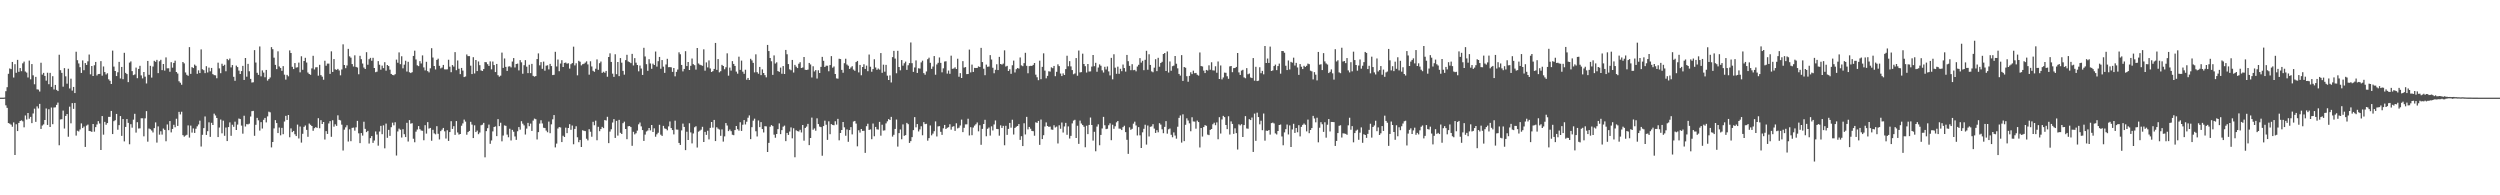 <svg xmlns="http://www.w3.org/2000/svg" width="1920" height="150"><path fill="#4f4f4f" d="M0 74.992h1v1H0zM1 74.99h1v1H1zM2 74.986h1v1H2zM3 74.895h1v1H3zM4 70.026h1v10.892H4zM5 66.953h1v15.911H5zM6 56.676h1v37.824H6zM7 52.573h1v42.405H7zM8 53.087h1v42.652H8zM9 47.572h1v49.784H9zM10 59.531h1v34.46H10zM11 49.324h1v69.725H11zM12 55.888h1v39.56H12zM13 45.953h1v54.701H13zM14 55.119h1v39.283H14zM15 52.284h1v40.643H15zM16 54.697h1v37.715H16zM17 48.662h1v44.536H17zM18 47.301h1v50.505H18zM19 54.925h1v33.736H19zM20 55.741h1v36.049H20zM21 59.49h1v27.295H21zM22 46.527h1v44.657H22zM23 60.913h1v28.835H23zM24 49.204h1v45.362H24zM25 57.862h1v29.28H25zM26 64.712h1v18.763H26zM27 59.046h1v34.566H27zM28 68.628h1v13.088H28zM29 68.814h1v14.511H29zM30 70.294h1v9.482H30zM31 48.172h1v50.825H31zM32 57.298h1v39.086H32zM33 55.943h1v39.586H33zM34 58.293h1v33.849H34zM35 61.948h1v21.344H35zM36 55.839h1v40.111H36zM37 64.663h1v19.265H37zM38 55.944h1v41.585H38zM39 66.716h1v15.894H39zM40 58.51h1v36.854H40zM41 68.72h1v13.862H41zM42 65.232h1v17.196H42zM43 69h1v11.553H43zM44 69.953h1v8.819H44zM45 42.025h1v69.564H45zM46 53.901h1v37.836H46zM47 55.973h1v35.589H47zM48 66.568h1v18.377H48zM49 52.304h1v46.404H49zM50 58.617h1v30.406H50zM51 64.257h1v23.35H51zM52 52.782h1v52.213H52zM53 67.96h1v13.975H53zM54 60.421h1v34.288H54zM55 69.607h1v9.601H55zM56 66.758h1v16.855H56zM57 71.496h1v7.549H57zM58 39.726h1v64.424H58zM59 46.224h1v54.185H59zM60 48.716h1v52.249H60zM61 51.584h1v47.867H61zM62 56.021h1v38.739H62zM63 46.379h1v51.976H63zM64 53.93h1v43.222H64zM65 48.431h1v64.412H65zM66 49.883h1v46.588H66zM67 47.109h1v48.607H67zM68 41.896h1v58.667H68zM69 57.089h1v43.662H69zM70 50.711h1v50.572H70zM71 58.345h1v36.9H71zM72 50.131h1v51.008H72zM73 47.547h1v50.099H73zM74 57.936h1v37.646H74zM75 56.889h1v36.135H75zM76 56.795h1v38.101H76zM77 46.975h1v68.211H77zM78 58.126h1v31.035H78zM79 51.021h1v52.397H79zM80 55.371h1v38.198H80zM81 57.176h1v38.612H81zM82 56.243h1v38.274H82zM83 60.93h1v28.824H83zM84 62.073h1v27.656H84zM85 64.533h1v20.661H85zM86 38.849h1v64.109H86zM87 51.162h1v41.937H87zM88 54.516h1v37.778H88zM89 58.443h1v29.083H89zM90 55.516h1v44.099H90zM91 47.521h1v48.58H91zM92 60.252h1v28.895H92zM93 51.424h1v52.905H93zM94 60.835h1v30.6H94zM95 40.575h1v67.996H95zM96 55.983h1v41.521H96zM97 56.879h1v34.588H97zM98 63.073h1v31.282H98zM99 48.054h1v62.721H99zM100 47.142h1v48.227H100zM101 54.636h1v43.413H101zM102 57.679h1v34.212H102zM103 57.171h1v30.228H103zM104 51.919h1v49.894H104zM105 60.06h1v33.792H105zM106 52.946h1v45.78H106zM107 50.545h1v48.01H107zM108 57.895h1v32.919H108zM109 60.202h1v30.616H109zM110 55.297h1v49.408H110zM111 58.886h1v31.998H111zM112 64.097h1v21.266H112zM113 46.82h1v61.96H113zM114 57.429h1v41.271H114zM115 50.549h1v48.731H115zM116 59.584h1v40.656H116zM117 51.104h1v50.61H117zM118 46.684h1v51.723H118zM119 47.443h1v46.577H119zM120 45.98h1v63.528H120zM121 56.142h1v40.913H121zM122 47.052h1v56.389H122zM123 45.912h1v54.921H123zM124 53.864h1v49.533H124zM125 49.141h1v49.585H125zM126 54.204h1v45.543H126zM127 44.1h1v64.411H127zM128 52.464h1v43.147H128zM129 52.421h1v47.592H129zM130 55.086h1v37.896H130zM131 47.768h1v53.912H131zM132 51.991h1v47.036H132zM133 48.332h1v47.518H133zM134 46.606h1v51.12H134zM135 55.305h1v35.905H135zM136 56.472h1v40.252H136zM137 62.394h1v23.505H137zM138 63.532h1v24.315H138zM139 65.057h1v20.754H139zM140 47.636h1v56.152H140zM141 48.715h1v56.241H141zM142 55.639h1v48.48H142zM143 57.433h1v46.117H143zM144 58.226h1v38.088H144zM145 36.181h1v69.481H145zM146 56.722h1v39.738H146zM147 51.575h1v50.277H147zM148 52.291h1v46.345H148zM149 49.595h1v52.488H149zM150 50.55h1v48.342H150zM151 56.69h1v40.347H151zM152 54.005h1v41.607H152zM153 56.132h1v36.526H153zM154 37.951h1v74.607H154zM155 53.189h1v50.344H155zM156 53.89h1v44.498H156zM157 56.181h1v33.244H157zM158 50.828h1v52.819H158zM159 55.656h1v45.127H159zM160 51.936h1v42.005H160zM161 54.769h1v50.348H161zM162 52.196h1v42.107H162zM163 56.937h1v39.082H163zM164 57.686h1v29.616H164zM165 57.852h1v30.85H165zM166 60.118h1v30.524H166zM167 48.106h1v57.186H167zM168 52.535h1v45.42H168zM169 56.242h1v35.561H169zM170 48.961h1v53.435H170zM171 50.607h1v42.077H171zM172 49.698h1v54.603H172zM173 54.738h1v43.203H173zM174 45.283h1v63.062H174zM175 46.21h1v51.371H175zM176 44.937h1v49.078H176zM177 51.754h1v52.55H177zM178 49.987h1v45.806H178zM179 58.987h1v38.392H179zM180 62.045h1v31.396H180zM181 50.384h1v49.438H181zM182 51.485h1v44.188H182zM183 54.197h1v36.828H183zM184 56.846h1v34.613H184zM185 54.555h1v41.919H185zM186 50.572h1v52.073H186zM187 61.368h1v27.537H187zM188 44.529h1v52.657H188zM189 58.886h1v36.446H189zM190 49.034h1v46.494H190zM191 54.732h1v40.259H191zM192 60.574h1v28.913H192zM193 63.373h1v22.028H193zM194 63.171h1v22H194zM195 38.493h1v65.801H195zM196 48.025h1v47.805H196zM197 55.917h1v34.598H197zM198 57.492h1v34.931H198zM199 35.703h1v64.624H199zM200 58.615h1v35.209H200zM201 54.077h1v44.657H201zM202 55.761h1v36.245H202zM203 59.346h1v31.208H203zM204 53.696h1v40.292H204zM205 61.923h1v27.488H205zM206 60.744h1v25.002H206zM207 59.471h1v26.781H207zM208 36.175h1v77.039H208zM209 37.794h1v71.253H209zM210 44.293h1v54.293H210zM211 49.838h1v42.417H211zM212 53.098h1v41.426H212zM213 39.433h1v62.74H213zM214 51.069h1v46.894H214zM215 52.19h1v51.72H215zM216 54.354h1v43.834H216zM217 50.801h1v52.279H217zM218 57.339h1v35.985H218zM219 61.143h1v27.841H219zM220 57.491h1v34.639H220zM221 58.638h1v29.695H221zM222 38.722h1v66.699H222zM223 40.729h1v57.887H223zM224 51.295h1v50.16H224zM225 53.025h1v47.536H225zM226 48.44h1v54.652H226zM227 51.918h1v52.562H227zM228 51.662h1v44.045H228zM229 48.066h1v58.299H229zM230 55.532h1v41.634H230zM231 43.194h1v66.302H231zM232 53.611h1v49.161H232zM233 46.84h1v50.613H233zM234 44.375h1v51.969H234zM235 48.023h1v51.706H235zM236 55.681h1v49.396H236zM237 56.829h1v38.038H237zM238 57.449h1v38.405H238zM239 52.513h1v44.259H239zM240 42.835h1v57.6H240zM241 53.333h1v45.126H241zM242 51.716h1v45.9H242zM243 51.609h1v46.605H243zM244 58.123h1v32.667H244zM245 49.79h1v48.701H245zM246 57.685h1v34.605H246zM247 58.863h1v36.352H247zM248 61.227h1v32.486H248zM249 46.659h1v60.481H249zM250 50.477h1v50.226H250zM251 48.839h1v53.999H251zM252 48.844h1v45.981H252zM253 56.717h1v36.291H253zM254 39.446h1v65.619H254zM255 55.249h1v37.133H255zM256 45.365h1v51.913H256zM257 53.253h1v42.225H257zM258 53.638h1v43.006H258zM259 52.887h1v35.681H259zM260 54.119h1v37.938H260zM261 57.851h1v34.597H261zM262 53.371h1v42.384H262zM263 34.046h1v81.556H263zM264 49.918h1v49.643H264zM265 52.402h1v45.415H265zM266 50.267h1v45.92H266zM267 37.516h1v71.177H267zM268 43.245h1v56.092H268zM269 44.265h1v64.18H269zM270 49.214h1v48.964H270zM271 51.101h1v46.885H271zM272 42.488h1v57.853H272zM273 51.411h1v46.383H273zM274 51.852h1v40.999H274zM275 57.024h1v45.363H275zM276 42.86h1v67.073H276zM277 45.484h1v56.736H277zM278 48.808h1v55.329H278zM279 51.885h1v41.589H279zM280 52.986h1v45.971H280zM281 40.083h1v61.418H281zM282 49.692h1v50.829H282zM283 45.485h1v64.755H283zM284 44.433h1v61.653H284zM285 46.627h1v57.897H285zM286 44.4h1v65.317H286zM287 52.243h1v55.677H287zM288 55.47h1v45.509H288zM289 55.062h1v48.244H289zM290 46.963h1v64.905H290zM291 49.736h1v51.261H291zM292 53.505h1v43.166H292zM293 50.371h1v52.701H293zM294 52.301h1v43.97H294zM295 47.763h1v66.168H295zM296 54.286h1v40.637H296zM297 49.906h1v55.932H297zM298 50.716h1v49.026H298zM299 53.489h1v50.844H299zM300 56.756h1v40.946H300zM301 57.566h1v36.623H301zM302 57.829h1v38.417H302zM303 56.96h1v36.955H303zM304 45.793h1v73.654H304zM305 48.163h1v52.803H305zM306 40.23h1v58.555H306zM307 49.304h1v50.333H307zM308 43.198h1v62.448H308zM309 52.478h1v46.758H309zM310 49.675h1v53.374H310zM311 46.658h1v58.584H311zM312 54.924h1v39.408H312zM313 47.457h1v61.264H313zM314 55.522h1v36.754H314zM315 56.113h1v38.887H315zM316 55.457h1v39.151H316zM317 42.958h1v63.602H317zM318 38.898h1v70.385H318zM319 45.676h1v55.462H319zM320 50.179h1v49.289H320zM321 50.8h1v46.013H321zM322 46.946h1v52.301H322zM323 48.744h1v51.508H323zM324 42.521h1v57.936H324zM325 51.747h1v55.954H325zM326 54.06h1v42.095H326zM327 47.458h1v55.138H327zM328 54.609h1v39.18H328zM329 55.622h1v43.127H329zM330 52.461h1v45.791H330zM331 37.021h1v71.073H331zM332 44.163h1v55.543H332zM333 50.688h1v51.75H333zM334 53.349h1v49.824H334zM335 46.053h1v50.866H335zM336 45.069h1v57.706H336zM337 50.513h1v56.587H337zM338 52.518h1v48.193H338zM339 51.867h1v47.724H339zM340 49.875h1v48.36H340zM341 53.251h1v47.632H341zM342 53.349h1v53.063H342zM343 53.245h1v46.777H343zM344 45.878h1v62.375H344zM345 51.213h1v50.218H345zM346 55.461h1v37.627H346zM347 49.953h1v49.093H347zM348 51.162h1v45.752H348zM349 40.05h1v63.512H349zM350 53.907h1v39.064H350zM351 46.442h1v55.279H351zM352 52.768h1v50.583H352zM353 56.928h1v45.996H353zM354 52.177h1v44.406H354zM355 54.239h1v40.545H355zM356 59.184h1v32.671H356zM357 58.72h1v34.685H357zM358 41.833h1v61.668H358zM359 43.098h1v58.306H359zM360 43.102h1v57.445H360zM361 50.412h1v43.127H361zM362 56.89h1v38.812H362zM363 43.931h1v62.117H363zM364 56.41h1v39.868H364zM365 46.063h1v55.356H365zM366 54.558h1v45.758H366zM367 47.186h1v55.895H367zM368 50.063h1v51.744H368zM369 54.073h1v42.114H369zM370 54.51h1v41.246H370zM371 53.041h1v41.342H371zM372 47.654h1v73.198H372zM373 47.82h1v52.89H373zM374 49.286h1v49.188H374zM375 50.662h1v45.011H375zM376 47.171h1v63.247H376zM377 53.239h1v54.648H377zM378 47.271h1v53.634H378zM379 49.948h1v47.592H379zM380 55.371h1v41.715H380zM381 49.112h1v55.419H381zM382 57.755h1v33.726H382zM383 58.889h1v37.981H383zM384 58.088h1v36.182H384zM385 40.373h1v68.189H385zM386 52.097h1v51.99H386zM387 44.886h1v51.441H387zM388 51.378h1v45.313H388zM389 54.463h1v48.886H389zM390 51.071h1v54.347H390zM391 50.882h1v47.972H391zM392 51.745h1v56.145H392zM393 47.247h1v52.516H393zM394 44.592h1v56.598H394zM395 51.797h1v53.008H395zM396 49.127h1v58.268H396zM397 48.824h1v51.972H397zM398 54.077h1v43.485H398zM399 46.179h1v53.418H399zM400 47.889h1v45.179H400zM401 56.612h1v38.354H401zM402 50.073h1v46.22H402zM403 46.164h1v57.153H403zM404 51.189h1v47.591H404zM405 56.148h1v38.205H405zM406 49.706h1v47.19H406zM407 56.185h1v38.723H407zM408 49.057h1v51.512H408zM409 58.249h1v34.365H409zM410 58.906h1v32.202H410zM411 58.422h1v33.111H411zM412 45.34h1v61.771H412zM413 41.034h1v60.463H413zM414 50.198h1v44.709H414zM415 47.723h1v44.628H415zM416 52.854h1v41.944H416zM417 47.321h1v50.765H417zM418 54.279h1v44.067H418zM419 50.434h1v49.868H419zM420 50.114h1v51.457H420zM421 53.314h1v40.065H421zM422 49.073h1v53.228H422zM423 50.738h1v44.766H423zM424 57.663h1v33.965H424zM425 57.422h1v30.928H425zM426 39.78h1v73.4H426zM427 51.02h1v59.242H427zM428 45.71h1v52.981H428zM429 54.693h1v42.89H429zM430 48.768h1v49.148H430zM431 46.243h1v62.883H431zM432 51.469h1v52.774H432zM433 48.318h1v56.889H433zM434 48.035h1v50.025H434zM435 48.89h1v53.378H435zM436 48.568h1v49.76H436zM437 52.672h1v42.703H437zM438 49.33h1v50.347H438zM439 48.411h1v47.994H439zM440 35.851h1v74.951H440zM441 50.216h1v48.798H441zM442 48.569h1v48.387H442zM443 57.847h1v47.554H443zM444 46.71h1v62.517H444zM445 47.387h1v60.105H445zM446 50.226h1v62.68H446zM447 49.291h1v50.753H447zM448 48.955h1v51.506H448zM449 48.071h1v52.64H449zM450 47.115h1v59.429H450zM451 49.465h1v58.374H451zM452 57.322h1v41.903H452zM453 47.037h1v54.149H453zM454 51.039h1v53.949H454zM455 54.387h1v39.141H455zM456 55.148h1v41.051H456zM457 52.795h1v39.897H457zM458 45.631h1v62.075H458zM459 53.626h1v43.735H459zM460 48.515h1v52.249H460zM461 47.283h1v51.847H461zM462 55.957h1v41.487H462zM463 55.082h1v43.335H463zM464 55.884h1v36.305H464zM465 54.454h1v38.103H465zM466 58.922h1v30.796H466zM467 43.762h1v66.18H467zM468 40.976h1v60.085H468zM469 47.553h1v51.705H469zM470 56.575h1v37.55H470zM471 59.051h1v32.442H471zM472 41.679h1v64.247H472zM473 56.975h1v35.85H473zM474 47.6h1v56.529H474zM475 58.466h1v33.576H475zM476 44.616h1v57.385H476zM477 48.154h1v54.737H477zM478 54.435h1v40.165H478zM479 57.345h1v36.077H479zM480 46.193h1v52.897H480zM481 42.084h1v64.845H481zM482 47.196h1v49.775H482zM483 47.728h1v49.056H483zM484 48.506h1v49.078H484zM485 41.378h1v70.592H485zM486 50.257h1v50.976H486zM487 44.663h1v58.572H487zM488 48.139h1v54.225H488zM489 49.919h1v50.364H489zM490 54.793h1v40.679H490zM491 50.325h1v43.774H491zM492 52.644h1v44.444H492zM493 57.558h1v42.311H493zM494 36.716h1v71.504H494zM495 43.363h1v60.005H495zM496 49.321h1v51.629H496zM497 54.375h1v45.899H497zM498 45.457h1v52.838H498zM499 48.729h1v51.402H499zM500 52.835h1v43.173H500zM501 48.875h1v52.477H501zM502 49.936h1v48.619H502zM503 39.552h1v65.445H503zM504 51.158h1v51.985H504zM505 46.994h1v54.948H505zM506 43.713h1v52.148H506zM507 52.765h1v50.674H507zM508 46.137h1v58.278H508zM509 51.191h1v45.458H509zM510 55.968h1v42.635H510zM511 49.496h1v49.506H511zM512 45.14h1v54.949H512zM513 51.623h1v45.474H513zM514 51.525h1v41.741H514zM515 51.686h1v46.678H515zM516 55.183h1v44.692H516zM517 52.235h1v51H517zM518 58.631h1v34.045H518zM519 55.204h1v44.265H519zM520 53.397h1v46.189H520zM521 40.174h1v69.575H521zM522 41.672h1v69.64H522zM523 49.882h1v50.287H523zM524 54.827h1v40.107H524zM525 52.918h1v44.592H525zM526 39.343h1v75.976H526zM527 50.729h1v50.444H527zM528 47.605h1v59.91H528zM529 53.771h1v40.907H529zM530 50.527h1v51.143H530zM531 44.937h1v65.17H531zM532 49.329h1v53.178H532zM533 50.09h1v47.627H533zM534 53.472h1v43.511H534zM535 36.845h1v76.445H535zM536 48.726h1v52.392H536zM537 49.665h1v50.676H537zM538 50.095h1v49.509H538zM539 50.554h1v46.817H539zM540 37.896h1v71.135H540zM541 54.287h1v46.995H541zM542 47.903h1v55.662H542zM543 51.778h1v48.605H543zM544 46.361h1v60.684H544zM545 52.592h1v45.601H545zM546 55.289h1v38.382H546zM547 54.643h1v43.34H547zM548 52.92h1v39.213H548zM549 32.972h1v75.371H549zM550 53.659h1v44.057H550zM551 45.354h1v53.488H551zM552 55.565h1v43.902H552zM553 54.706h1v49.6H553zM554 49.832h1v49.57H554zM555 50.706h1v58.035H555zM556 53.176h1v51.558H556zM557 51.682h1v42.817H557zM558 40.973h1v55.429H558zM559 58.121h1v42.609H559zM560 51.895h1v47.613H560zM561 54.228h1v46.535H561zM562 46.945h1v56.549H562zM563 49.092h1v54.728H563zM564 50.639h1v49.247H564zM565 55.013h1v41.747H565zM566 56.561h1v42.652H566zM567 43.533h1v56.824H567zM568 53.675h1v40.216H568zM569 46.547h1v54.009H569zM570 55.058h1v40.719H570zM571 56.666h1v35.541H571zM572 53.54h1v42.04H572zM573 61.261h1v32.229H573zM574 59.835h1v30.568H574zM575 61.437h1v27.174H575zM576 45.164h1v61.676H576zM577 46.407h1v51.3H577zM578 48.261h1v44.426H578zM579 55.593h1v35.569H579zM580 41.717h1v59.074H580zM581 55.447h1v49.337H581zM582 56.619h1v35.89H582zM583 51.382h1v46.248H583zM584 57.681h1v36.102H584zM585 53.282h1v45.83H585zM586 56.052h1v45.678H586zM587 57.706h1v39.191H587zM588 59.383h1v37.711H588zM589 34.521h1v82.237H589zM590 39.229h1v70.497H590zM591 44.559h1v52.789H591zM592 47.043h1v49.025H592zM593 57.512h1v39.352H593zM594 42.563h1v60.854H594zM595 48.789h1v57.002H595zM596 47.859h1v55.033H596zM597 54.589h1v44.605H597zM598 55.182h1v39.568H598zM599 51.905h1v51.096H599zM600 56.636h1v43.312H600zM601 50.759h1v46.537H601zM602 56.836h1v39.614H602zM603 38.34h1v70.037H603zM604 41.671h1v60.42H604zM605 49.181h1v54.47H605zM606 53.27h1v47.73H606zM607 53.978h1v43.842H607zM608 46.027h1v60.193H608zM609 55.696h1v42.815H609zM610 49.824h1v70.964H610zM611 51.191h1v48.916H611zM612 52.256h1v48.429H612zM613 48.942h1v52.095H613zM614 47.75h1v51.94H614zM615 52.236h1v49.485H615zM616 51.791h1v44.228H616zM617 43.753h1v64.286H617zM618 53.617h1v44.656H618zM619 53.737h1v43.493H619zM620 53.434h1v41.714H620zM621 48.357h1v63.083H621zM622 49.518h1v56.448H622zM623 59.49h1v30.831H623zM624 50.88h1v48.774H624zM625 54.905h1v43.705H625zM626 53.802h1v46.61H626zM627 60.338h1v30.563H627zM628 53.94h1v41.331H628zM629 56.056h1v41.155H629zM630 51.344h1v46.272H630zM631 43.666h1v75.928H631zM632 46.706h1v50.089H632zM633 51.444h1v41.212H633zM634 50.45h1v45.328H634zM635 50.459h1v56.983H635zM636 54.74h1v38.454H636zM637 49.971h1v53.118H637zM638 43.123h1v52.187H638zM639 51.947h1v44.027H639zM640 51.059h1v45.132H640zM641 56.836h1v36.277H641zM642 60.217h1v35.477H642zM643 60.407h1v30.906H643zM644 45.121h1v62.639H644zM645 45.341h1v56.826H645zM646 53.655h1v46.201H646zM647 55.879h1v37.833H647zM648 48.554h1v49.224H648zM649 45.126h1v59.098H649zM650 49.585h1v49.858H650zM651 50.494h1v58.426H651zM652 52.937h1v46.978H652zM653 51.838h1v45.811H653zM654 50.86h1v52.352H654zM655 53.429h1v39.903H655zM656 54.4h1v38.457H656zM657 47.643h1v47.299H657zM658 46.783h1v65.587H658zM659 55.626h1v44.413H659zM660 49.89h1v51.931H660zM661 57.825h1v41.266H661zM662 51.479h1v49.084H662zM663 49.376h1v51.095H663zM664 52.957h1v64.443H664zM665 50.394h1v46.519H665zM666 54.685h1v40.345H666zM667 41.862h1v57.927H667zM668 51.264h1v48.122H668zM669 55.084h1v51.84H669zM670 53.065h1v41.804H670zM671 45.499h1v59.176H671zM672 51.814h1v45.695H672zM673 53.604h1v45.719H673zM674 52.619h1v46.924H674zM675 53.441h1v40.175H675zM676 40.762h1v63.426H676zM677 55.924h1v39.877H677zM678 49.667h1v50.648H678zM679 55.054h1v45.067H679zM680 49.828h1v44.918H680zM681 58.137h1v35.044H681zM682 61.46h1v29.985H682zM683 57.912h1v34.226H683zM684 63.358h1v26.395H684zM685 43.89h1v61.007H685zM686 39.06h1v64.465H686zM687 44.984h1v54.022H687zM688 56.29h1v35.516H688zM689 39.028h1v73.539H689zM690 51.468h1v50.794H690zM691 53.999h1v45.407H691zM692 46.14h1v60.827H692zM693 50.429h1v45.122H693zM694 48.576h1v55.705H694zM695 47.326h1v56.448H695zM696 53.659h1v40.693H696zM697 50.123h1v45.26H697zM698 48.47h1v61.303H698zM699 32.632h1v75.771H699zM700 48.529h1v56.796H700zM701 55.202h1v44.717H701zM702 51.809h1v38.124H702zM703 46.38h1v51.405H703zM704 55.999h1v39.281H704zM705 52.444h1v48.536H705zM706 52.709h1v46.69H706zM707 47.947h1v49.024H707zM708 46.569h1v57.294H708zM709 56.166h1v37.623H709zM710 57.384h1v37.97H710zM711 54.883h1v40.179H711zM712 45.457h1v62.568H712zM713 44.265h1v61.809H713zM714 48.223h1v48.12H714zM715 52.913h1v50.997H715zM716 51.094h1v51.528H716zM717 43.068h1v57.706H717zM718 57.388h1v35.841H718zM719 49.51h1v55.296H719zM720 48.231h1v48.825H720zM721 44.125h1v52.74H721zM722 48.283h1v52.955H722zM723 55.568h1v48.005H723zM724 52.464h1v46.103H724zM725 47.239h1v48.7H725zM726 47.044h1v52.046H726zM727 56.507h1v41.664H727zM728 54.145h1v43.534H728zM729 56.665h1v38.749H729zM730 42.743h1v56.851H730zM731 52.839h1v44.515H731zM732 52.582h1v44.316H732zM733 51.704h1v48.799H733zM734 52.997h1v41.673H734zM735 45.084h1v53.534H735zM736 58.907h1v39.131H736zM737 56.159h1v40.175H737zM738 59.91h1v31.954H738zM739 46.975h1v54.509H739zM740 51.914h1v46.228H740zM741 51.522h1v44.023H741zM742 56.922h1v38.57H742zM743 56.835h1v34.332H743zM744 38.085h1v65.97H744zM745 55.612h1v42.065H745zM746 49.612h1v54.244H746zM747 55.237h1v42.703H747zM748 52.123h1v44.316H748zM749 52.214h1v43.237H749zM750 52.174h1v41.884H750zM751 50.974h1v49.897H751zM752 51.446h1v44.741H752zM753 36.74h1v74.459H753zM754 47.675h1v51.275H754zM755 52.801h1v42.436H755zM756 57.757h1v34.226H756zM757 49.614h1v55.048H757zM758 51.285h1v47.642H758zM759 51.123h1v46.798H759zM760 42.336h1v61.825H760zM761 45.724h1v51.292H761zM762 52.004h1v48.19H762zM763 56.245h1v39.366H763zM764 53.594h1v38.904H764zM765 49.335h1v49.685H765zM766 53.817h1v45.357H766zM767 43.655h1v60.529H767zM768 49.152h1v47.115H768zM769 49.593h1v48.636H769zM770 48.85h1v47.809H770zM771 38.668h1v72.888H771zM772 51.094h1v45.497H772zM773 50.585h1v52.997H773zM774 54.53h1v44.447H774zM775 53.185h1v41.235H775zM776 56.68h1v41.364H776zM777 50.115h1v41.826H777zM778 46.545h1v56.75H778zM779 55.646h1v42.588H779zM780 53.158h1v44.179H780zM781 52.238h1v44.508H781zM782 52.671h1v42.618H782zM783 44.136h1v63.285H783zM784 50.241h1v54.337H784zM785 50.824h1v61.37H785zM786 48.5h1v46.177H786zM787 40.557h1v62.734H787zM788 50.55h1v39.201H788zM789 56.274h1v43.129H789zM790 50.799h1v46.688H790zM791 50.537h1v48.315H791zM792 50.648h1v49.925H792zM793 49.828h1v50.929H793zM794 48.392h1v55.855H794zM795 57.325h1v36.647H795zM796 59.351h1v35.03H796zM797 61.604h1v31.289H797zM798 46.607h1v64.632H798zM799 60.825h1v30.953H799zM800 51.33h1v55.46H800zM801 40.976h1v62.864H801zM802 54.247h1v42.955H802zM803 60.159h1v33.819H803zM804 58.242h1v38.514H804zM805 54.744h1v42.703H805zM806 55.004h1v42.23H806zM807 51.729h1v47.771H807zM808 52.38h1v47.327H808zM809 50.65h1v45.558H809zM810 58.496h1v39.401H810zM811 55.165h1v42.087H811zM812 49.427h1v60.741H812zM813 50.803h1v45.416H813zM814 56.455h1v42.395H814zM815 58.415h1v35.707H815zM816 56.395h1v45.395H816zM817 57.58h1v39.546H817zM818 53.107h1v41.258H818zM819 42.797h1v60.747H819zM820 50.884h1v46.207H820zM821 46.968h1v59.435H821zM822 50.998h1v53.347H822zM823 53.834h1v40.927H823zM824 57.059h1v35.539H824zM825 56.408h1v35.604H825zM826 44.607h1v61.379H826zM827 58.149h1v38.415H827zM828 38.792h1v71.691H828zM829 55.599h1v37.035H829zM830 55.415h1v39.441H830zM831 41.228h1v54.825H831zM832 49.14h1v48.176H832zM833 50.831h1v62.293H833zM834 55.698h1v40.87H834zM835 49.146h1v53.865H835zM836 54.963h1v40.963H836zM837 54.815h1v35.432H837zM838 51.165h1v44.838H838zM839 42.23h1v65.742H839zM840 50.841h1v50.357H840zM841 48.215h1v67.959H841zM842 55.099h1v42.149H842zM843 51.871h1v43.635H843zM844 49.478h1v62.075H844zM845 50.463h1v53.175H845zM846 54.013h1v44.624H846zM847 55.73h1v34.008H847zM848 51.32h1v44.9H848zM849 53.344h1v45.835H849zM850 51.026h1v47.862H850zM851 54.853h1v41.36H851zM852 57.919h1v36.819H852zM853 44.456h1v63.229H853zM854 60.919h1v34.853H854zM855 41.677h1v57.251H855zM856 51.975h1v45.003H856zM857 56.676h1v37.258H857zM858 51.192h1v41.756H858zM859 56.654h1v42.103H859zM860 52.843h1v46.044H860zM861 54.675h1v45.203H861zM862 49.568h1v48.049H862zM863 52.286h1v44.258H863zM864 54.99h1v46.469H864zM865 42.204h1v65.146H865zM866 46.984h1v71.169H866zM867 50.573h1v47.238H867zM868 53.914h1v45.78H868zM869 49.29h1v49.654H869zM870 53.889h1v41.098H870zM871 53.678h1v39.755H871zM872 54.804h1v41.529H872zM873 51.093h1v52.936H873zM874 49.746h1v47.913H874zM875 44.646h1v59.273H875zM876 48.086h1v65.561H876zM877 46.703h1v54.926H877zM878 53.927h1v45.006H878zM879 45.918h1v49.881H879zM880 39.014h1v72.061H880zM881 53.547h1v42.881H881zM882 41.688h1v63.14H882zM883 49.876h1v47.492H883zM884 54.809h1v42.266H884zM885 55.503h1v39.868H885zM886 51.972h1v46.78H886zM887 45.48h1v56.596H887zM888 54.611h1v45.394H888zM889 44.404h1v57.23H889zM890 51.229h1v43.411H890zM891 48.4h1v47.307H891zM892 47.475h1v51.876H892zM893 41.472h1v60.826H893zM894 40.72h1v56.699H894zM895 54.534h1v38.482H895zM896 39.506h1v63.151H896zM897 55.681h1v43.64H897zM898 47.211h1v51.494H898zM899 54.342h1v49.204H899zM900 50.828h1v54.607H900zM901 50.385h1v51.297H901zM902 43.028h1v61.068H902zM903 48.942h1v57.566H903zM904 52.471h1v44.884H904zM905 56.765h1v33.769H905zM906 58.076h1v30.597H906zM907 42.349h1v67.191H907zM908 62.172h1v25.66H908zM909 51.462h1v56.919H909zM910 52.035h1v43.798H910zM911 58.524h1v32.359H911zM912 62.763h1v29.827H912zM913 58.258h1v36.484H913zM914 55.481h1v45.34H914zM915 56.951h1v33.12H915zM916 54.293h1v38.993H916zM917 56.208h1v37.207H917zM918 56.011h1v42.816H918zM919 57.404h1v35.221H919zM920 58.04h1v35.692H920zM921 40.307h1v72.95H921zM922 50.743h1v47.581H922zM923 51.07h1v53.814H923zM924 54.233h1v43.352H924zM925 56.121h1v39.977H925zM926 53.705h1v42.909H926zM927 54.145h1v49.224H927zM928 50.187h1v53.6H928zM929 53.572h1v46.155H929zM930 47.843h1v51.236H930zM931 53.999h1v41.425H931zM932 54.186h1v40.074H932zM933 50.905h1v45.264H933zM934 55.847h1v38.16H934zM935 47.226h1v59.755H935zM936 60.693h1v29.309H936zM937 50.253h1v52.283H937zM938 60.966h1v30.788H938zM939 59.485h1v29.513H939zM940 55.778h1v34.196H940zM941 55.927h1v40.094H941zM942 58.593h1v40.6H942zM943 60.506h1v28.762H943zM944 50.993h1v52.342H944zM945 50.7h1v42.526H945zM946 55.465h1v39.718H946zM947 52.326h1v50.469H947zM948 52.222h1v46.333H948zM949 51.41h1v50.858H949zM950 40.708h1v74.121H950zM951 55.625h1v39.864H951zM952 57.57h1v38.72H952zM953 54.223h1v41.178H953zM954 53.603h1v51.621H954zM955 59.419h1v36.63H955zM956 60.103h1v29.092H956zM957 52.333h1v46.354H957zM958 57.043h1v41.849H958zM959 56.487h1v35.073H959zM960 59.477h1v32.738H960zM961 59.972h1v30.31H961zM962 44.607h1v72.102H962zM963 61.978h1v25.266H963zM964 51.281h1v56.918H964zM965 62.25h1v24.292H965zM966 61.937h1v27.947H966zM967 51.645h1v43.85H967zM968 56.199h1v36.541H968zM969 54.402h1v45.595H969zM970 57.071h1v30.14H970zM971 35.338h1v72.696H971zM972 48.371h1v51.959H972zM973 44.927h1v55.633H973zM974 48.322h1v51.544H974zM975 35.783h1v67.598H975zM976 54.548h1v40.005H976zM977 54.086h1v40.082H977zM978 50.742h1v44.064H978zM979 49.611h1v52.848H979zM980 53.885h1v49.401H980zM981 50.761h1v49.845H981zM982 48.836h1v47.17H982zM983 56.595h1v39.033H983zM984 39.18h1v65.626H984zM985 39.228h1v72.36H985zM986 40.48h1v61.211H986zM987 50.491h1v48.749H987zM988 53.811h1v41.821H988zM989 46.44h1v56.831H989zM990 53.327h1v43.002H990zM991 47.491h1v65.4H991zM992 48.13h1v51.324H992zM993 44.287h1v50.775H993zM994 50.348h1v51.734H994zM995 48.269h1v50.058H995zM996 51.836h1v49.734H996zM997 57.507h1v38.659H997zM998 49.196h1v55.555H998zM999 51.272h1v46.141H999zM1000 53.043h1v42.855H1000zM1001 50.539h1v44.336H1001zM1002 51.406h1v44.457H1002zM1003 50.549h1v50.362H1003zM1004 48.824h1v43.046H1004zM1005 49.29h1v53.025H1005zM1006 54.252h1v45.604H1006zM1007 54.772h1v43.578H1007zM1008 60.962h1v28.037H1008zM1009 55.387h1v35.607H1009zM1010 57.367h1v36.569H1010zM1011 61.727h1v28.697H1011zM1012 39.891h1v69.41H1012zM1013 49.644h1v48.447H1013zM1014 49.38h1v44.462H1014zM1015 53.825h1v41.628H1015zM1016 40.786h1v60.487H1016zM1017 47.161h1v46.739H1017zM1018 48.743h1v56.985H1018zM1019 49.545h1v46.233H1019zM1020 56.139h1v35.286H1020zM1021 55.128h1v45.82H1021zM1022 53.276h1v40.376H1022zM1023 56.313h1v37.399H1023zM1024 61.15h1v32.636H1024zM1025 37.807h1v74.29H1025zM1026 47.223h1v61.008H1026zM1027 46.27h1v55.936H1027zM1028 55.623h1v40.978H1028zM1029 56.219h1v39.972H1029zM1030 36.647h1v68.981H1030zM1031 47.236h1v55.186H1031zM1032 46.854h1v55.704H1032zM1033 48.503h1v54.322H1033zM1034 44.573h1v58.961H1034zM1035 54.089h1v42.187H1035zM1036 55.611h1v34.819H1036zM1037 47.744h1v51.892H1037zM1038 54.773h1v42.098H1038zM1039 39.706h1v69.61H1039zM1040 46.117h1v56.082H1040zM1041 49.902h1v50.474H1041zM1042 54.273h1v45.302H1042zM1043 50.344h1v57.005H1043zM1044 45.665h1v56.233H1044zM1045 52.736h1v45.106H1045zM1046 50.472h1v59.205H1046zM1047 47.716h1v55.409H1047zM1048 39.895h1v63.768H1048zM1049 40.677h1v65.224H1049zM1050 53.06h1v49.73H1050zM1051 50.517h1v49.204H1051zM1052 56.316h1v38.731H1052zM1053 43.504h1v62.166H1053zM1054 51.496h1v46.019H1054zM1055 55.598h1v40.737H1055zM1056 57.182h1v35.551H1056zM1057 44.889h1v55.856H1057zM1058 54.862h1v42.993H1058zM1059 53.802h1v49.885H1059zM1060 50.735h1v51.655H1060zM1061 57.408h1v39.434H1061zM1062 53.438h1v47.106H1062zM1063 58.988h1v29.864H1063zM1064 55.62h1v37.266H1064zM1065 54.915h1v39.325H1065zM1066 37.564h1v74.449H1066zM1067 46.326h1v56.52H1067zM1068 54.059h1v39.266H1068zM1069 50.848h1v45.164H1069zM1070 54.627h1v46.771H1070zM1071 47.369h1v60.017H1071zM1072 52.82h1v43.373H1072zM1073 43.979h1v60.658H1073zM1074 54.056h1v43.672H1074zM1075 46.683h1v53.331H1075zM1076 55.061h1v41.931H1076zM1077 51.652h1v43.199H1077zM1078 56.848h1v36.285H1078zM1079 58.005h1v34.744H1079zM1080 39.206h1v72.487H1080zM1081 42.609h1v60.019H1081zM1082 50.664h1v49.07H1082zM1083 47.328h1v51.232H1083zM1084 46.054h1v56.872H1084zM1085 44.794h1v55.343H1085zM1086 48.709h1v49.36H1086zM1087 38.469h1v65.041H1087zM1088 50.696h1v51.345H1088zM1089 48.62h1v54.609H1089zM1090 51.169h1v48.939H1090zM1091 53.557h1v43.775H1091zM1092 54.663h1v41.707H1092zM1093 35.332h1v70.966H1093zM1094 43.564h1v60.804H1094zM1095 46.657h1v49.387H1095zM1096 56.587h1v42.549H1096zM1097 52.607h1v46.876H1097zM1098 42.337h1v54.93H1098zM1099 44.306h1v58.249H1099zM1100 51.093h1v59.799H1100zM1101 48.513h1v55.775H1101zM1102 45.781h1v53.438H1102zM1103 49.358h1v53.469H1103zM1104 50.315h1v51.71H1104zM1105 53.61h1v49.365H1105zM1106 56.638h1v39.011H1106zM1107 45.308h1v64.312H1107zM1108 53.549h1v44.894H1108zM1109 55.983h1v40.911H1109zM1110 51.387h1v47H1110zM1111 53.278h1v49.9H1111zM1112 47.764h1v52.178H1112zM1113 50.378h1v45.205H1113zM1114 47.307h1v54.776H1114zM1115 50.79h1v53.84H1115zM1116 54.93h1v50.499H1116zM1117 55.377h1v37.586H1117zM1118 55.142h1v45.653H1118zM1119 57.797h1v35.852H1119zM1120 39.471h1v53.403H1120zM1121 43.67h1v61.321H1121zM1122 40.533h1v69.153H1122zM1123 47.805h1v53.888H1123zM1124 52.236h1v42.324H1124zM1125 36.195h1v67.332H1125zM1126 44.863h1v57.173H1126zM1127 48.126h1v56.473H1127zM1128 41.588h1v59.32H1128zM1129 51.98h1v43.532H1129zM1130 49.993h1v50.98H1130zM1131 52.9h1v47.62H1131zM1132 51.915h1v46.462H1132zM1133 50.067h1v46.712H1133zM1134 45.512h1v68.287H1134zM1135 46.1h1v53.787H1135zM1136 48.436h1v52.554H1136zM1137 51.553h1v44.935H1137zM1138 51.666h1v48.771H1138zM1139 42.721h1v67.581H1139zM1140 48.781h1v50.435H1140zM1141 49.626h1v47.975H1141zM1142 47.915h1v48.541H1142zM1143 42.707h1v58.236H1143zM1144 52.503h1v41.881H1144zM1145 51.3h1v46.829H1145zM1146 50.627h1v48.744H1146zM1147 59.953h1v32.421H1147zM1148 42.177h1v69.643H1148zM1149 52.646h1v49.798H1149zM1150 47.791h1v54.478H1150zM1151 51.691h1v45.446H1151zM1152 48.763h1v57.08H1152zM1153 52.533h1v53.724H1153zM1154 53.934h1v43.174H1154zM1155 50.858h1v61.852H1155zM1156 53.364h1v53.328H1156zM1157 46.304h1v56.042H1157zM1158 50.162h1v54.419H1158zM1159 50.014h1v47.883H1159zM1160 56.035h1v39.097H1160zM1161 43.166h1v56.355H1161zM1162 46.737h1v53.206H1162zM1163 52.7h1v43.974H1163zM1164 54.213h1v42.501H1164zM1165 53.846h1v45.333H1165zM1166 47.323h1v55.247H1166zM1167 50.639h1v43.17H1167zM1168 41.499h1v59.698H1168zM1169 51.475h1v48.506H1169zM1170 56.476h1v40.653H1170zM1171 49.313h1v44.017H1171zM1172 55.128h1v36.046H1172zM1173 57.612h1v35.66H1173zM1174 59.08h1v32.984H1174zM1175 42.812h1v66.326H1175zM1176 41.479h1v59.452H1176zM1177 47.307h1v49.11H1177zM1178 54.498h1v41.699H1178zM1179 54.091h1v41.671H1179zM1180 46.238h1v54.806H1180zM1181 56.935h1v33.879H1181zM1182 52.372h1v43.958H1182zM1183 54.285h1v41.143H1183zM1184 51.232h1v47.07H1184zM1185 57.857h1v39.257H1185zM1186 59.435h1v34.063H1186zM1187 60.549h1v27.563H1187zM1188 51.4h1v38.678H1188zM1189 37.495h1v75.691H1189zM1190 47.388h1v52.185H1190zM1191 51.547h1v55.011H1191zM1192 46.994h1v48.836H1192zM1193 47.485h1v57.695H1193zM1194 44.318h1v64.857H1194zM1195 48.346h1v54.499H1195zM1196 48.184h1v57.238H1196zM1197 48.729h1v51.552H1197zM1198 48.96h1v54.714H1198zM1199 55.098h1v41.779H1199zM1200 48.992h1v53.189H1200zM1201 51.645h1v42.242H1201zM1202 36.065h1v70.438H1202zM1203 40.232h1v65.571H1203zM1204 47.362h1v58.596H1204zM1205 47.634h1v59.91H1205zM1206 53.322h1v47.219H1206zM1207 44.867h1v58.344H1207zM1208 51.034h1v46.002H1208zM1209 49.451h1v66.06H1209zM1210 50.347h1v53.408H1210zM1211 43.704h1v54.541H1211zM1212 43.581h1v65.298H1212zM1213 49.704h1v59.648H1213zM1214 51.172h1v47.712H1214zM1215 57.139h1v41.029H1215zM1216 52.567h1v55.234H1216zM1217 51.238h1v45.775H1217zM1218 54.09h1v46.263H1218zM1219 57.68h1v45.278H1219zM1220 53.661h1v46.228H1220zM1221 47.537h1v56.669H1221zM1222 51.041h1v46.126H1222zM1223 46.328h1v57.367H1223zM1224 56.175h1v41.76H1224zM1225 48.67h1v50.057H1225zM1226 54.735h1v42.161H1226zM1227 51.433h1v41.469H1227zM1228 51.946h1v43.094H1228zM1229 56.06h1v35.172H1229zM1230 41.042h1v69.948H1230zM1231 48.71h1v46.946H1231zM1232 52.923h1v40.331H1232zM1233 56.892h1v40.389H1233zM1234 40.176h1v68.724H1234zM1235 55.755h1v44.164H1235zM1236 50.554h1v53.832H1236zM1237 39.665h1v56.819H1237zM1238 53.744h1v40.109H1238zM1239 47.137h1v59.951H1239zM1240 50.717h1v47.966H1240zM1241 56.867h1v38.654H1241zM1242 57.767h1v38.554H1242zM1243 42.712h1v66.095H1243zM1244 45.811h1v59.111H1244zM1245 44.129h1v55.349H1245zM1246 46.666h1v50.635H1246zM1247 45.087h1v53.137H1247zM1248 42.594h1v63.953H1248zM1249 53.229h1v47.447H1249zM1250 46.128h1v54.941H1250zM1251 45.362h1v60.828H1251zM1252 48.715h1v50.512H1252zM1253 54.409h1v45.454H1253zM1254 54.374h1v37.384H1254zM1255 44.936h1v52.026H1255zM1256 49.847h1v42.518H1256zM1257 32.753h1v76.052H1257zM1258 47.435h1v54.768H1258zM1259 44.537h1v55.746H1259zM1260 53.11h1v44.382H1260zM1261 47.305h1v51.522H1261zM1262 44.016h1v55.325H1262zM1263 50.787h1v59.788H1263zM1264 48.592h1v54.196H1264zM1265 45.349h1v57.219H1265zM1266 41.479h1v62.132H1266zM1267 47.236h1v53.509H1267zM1268 49.779h1v49.665H1268zM1269 51.588h1v46.477H1269zM1270 49.139h1v70.419H1270zM1271 50.889h1v48.157H1271zM1272 52.937h1v46.062H1272zM1273 50.111h1v46.116H1273zM1274 53.381h1v45.914H1274zM1275 48.294h1v53.718H1275zM1276 54.31h1v41.628H1276zM1277 49.763h1v53.787H1277zM1278 52.575h1v49.895H1278zM1279 60.417h1v39.655H1279zM1280 58.521h1v36.219H1280zM1281 61.799h1v32.241H1281zM1282 58.029h1v33.927H1282zM1283 60.892h1v28.332H1283zM1284 40.104h1v78.554H1284zM1285 45.939h1v61.932H1285zM1286 45.087h1v55.992H1286zM1287 56.234h1v45.347H1287zM1288 47.804h1v53.141H1288zM1289 42.081h1v65.722H1289zM1290 52.324h1v47.712H1290zM1291 51.363h1v49.186H1291zM1292 54.809h1v44.67H1292zM1293 46.598h1v65.956H1293zM1294 45.656h1v62.951H1294zM1295 49.949h1v53.307H1295zM1296 50.692h1v42.154H1296zM1297 52.705h1v43.942H1297zM1298 45.641h1v70.587H1298zM1299 46.635h1v59.919H1299zM1300 44.935h1v54.956H1300zM1301 51.309h1v49.692H1301zM1302 46.028h1v54.967H1302zM1303 49.571h1v53.971H1303zM1304 43.259h1v59.332H1304zM1305 46.13h1v51.918H1305zM1306 50.595h1v46.224H1306zM1307 45.236h1v66.713H1307zM1308 55.783h1v39.956H1308zM1309 58.676h1v37.818H1309zM1310 53.531h1v41.573H1310zM1311 36.323h1v74.064H1311zM1312 47.544h1v56.408H1312zM1313 42.064h1v56.167H1313zM1314 47.822h1v53.787H1314zM1315 54.449h1v47.468H1315zM1316 41.028h1v61.928H1316zM1317 48.512h1v45.971H1317zM1318 49.288h1v65.779H1318zM1319 50.975h1v45H1319zM1320 41.647h1v57.742H1320zM1321 49.779h1v51.964H1321zM1322 48.416h1v52.639H1322zM1323 52.314h1v43.821H1323zM1324 57.406h1v36.539H1324zM1325 44.576h1v59.022H1325zM1326 52.287h1v49.329H1326zM1327 57.816h1v33.524H1327zM1328 51.878h1v43.936H1328zM1329 45.721h1v62.205H1329zM1330 50.439h1v47.802H1330zM1331 58.049h1v38.169H1331zM1332 45.423h1v51.343H1332zM1333 57.97h1v37.696H1333zM1334 57.556h1v39.273H1334zM1335 54.06h1v38.88H1335zM1336 57.385h1v34.531H1336zM1337 60.92h1v28.985H1337zM1338 39.504h1v63.341H1338zM1339 48.751h1v57.247H1339zM1340 47.582h1v48.599H1340zM1341 50.727h1v45.37H1341zM1342 54.59h1v40.671H1342zM1343 47.921h1v51.765H1343zM1344 52.261h1v45.595H1344zM1345 54.039h1v45.729H1345zM1346 55.668h1v41.463H1346zM1347 53.72h1v37.75H1347zM1348 51.808h1v50.356H1348zM1349 55.76h1v37.944H1349zM1350 58.531h1v30.774H1350zM1351 56.88h1v37.139H1351zM1352 35.623h1v79.929H1352zM1353 39.197h1v63.347H1353zM1354 38.398h1v66.189H1354zM1355 50.194h1v51.755H1355zM1356 49.724h1v45.908H1356zM1357 43.948h1v66.57H1357zM1358 49.077h1v54.275H1358zM1359 41.677h1v66.811H1359zM1360 54.974h1v45.545H1360zM1361 47.456h1v55.605H1361zM1362 54.185h1v43.776H1362zM1363 52.284h1v43.313H1363zM1364 47.468h1v53.301H1364zM1365 43.11h1v57.243H1365zM1366 39.258h1v68.9H1366zM1367 46.178h1v54.345H1367zM1368 43.997h1v63.036H1368zM1369 50.501h1v49.114H1369zM1370 43.133h1v59.126H1370zM1371 46.968h1v51.96H1371zM1372 43.373h1v73.787H1372zM1373 43.972h1v64.543H1373zM1374 47.779h1v49.96H1374zM1375 50.5h1v53.458H1375zM1376 50.882h1v55.641H1376zM1377 49.288h1v52.337H1377zM1378 45.838h1v52.756H1378zM1379 46.56h1v59.148H1379zM1380 52.26h1v50.407H1380zM1381 55.477h1v38.676H1381zM1382 53.624h1v46.045H1382zM1383 57.467h1v38.516H1383zM1384 46.367h1v53.918H1384zM1385 58.784h1v32.82H1385zM1386 53.003h1v50.894H1386zM1387 53.725h1v41.415H1387zM1388 58.832h1v40.227H1388zM1389 50.484h1v54.955H1389zM1390 57.152h1v32.781H1390zM1391 55.757h1v37.524H1391zM1392 56.215h1v35.872H1392zM1393 44.459h1v79.605H1393zM1394 48.677h1v58.381H1394zM1395 45.959h1v50.036H1395zM1396 51.09h1v44.2H1396zM1397 51.317h1v44.431H1397zM1398 47.399h1v59.744H1398zM1399 57.605h1v33.852H1399zM1400 46.937h1v53.027H1400zM1401 55.148h1v41.784H1401zM1402 49.692h1v50.522H1402zM1403 57.238h1v40.994H1403zM1404 57.721h1v32.733H1404zM1405 58.585h1v33.54H1405zM1406 51.366h1v43.595H1406zM1407 45.007h1v61.213H1407zM1408 49.307h1v56.918H1408zM1409 51.195h1v44.11H1409zM1410 55.942h1v37.277H1410zM1411 47.364h1v59.933H1411zM1412 41.794h1v63.856H1412zM1413 52.412h1v54.819H1413zM1414 49.484h1v56.353H1414zM1415 54.222h1v39.195H1415zM1416 46.935h1v54.345H1416zM1417 47.59h1v52.765H1417zM1418 51.141h1v44.02H1418zM1419 55.35h1v36.587H1419zM1420 42.479h1v70.531H1420zM1421 49.523h1v55.481H1421zM1422 45.418h1v55.046H1422zM1423 49.037h1v49.302H1423zM1424 46.706h1v50.032H1424zM1425 46.672h1v58.483H1425zM1426 52.951h1v46.494H1426zM1427 47.513h1v60.293H1427zM1428 44.832h1v53.423H1428zM1429 44.168h1v57.465H1429zM1430 48.856h1v54.131H1430zM1431 51.693h1v50.128H1431zM1432 44.111h1v52.459H1432zM1433 52.142h1v46.271H1433zM1434 43.925h1v60.897H1434zM1435 47.235h1v46.461H1435zM1436 50.447h1v47.973H1436zM1437 51.979h1v49.689H1437zM1438 42.756h1v56.324H1438zM1439 53.571h1v45.807H1439zM1440 48.086h1v49.565H1440zM1441 48.93h1v54.152H1441zM1442 52.75h1v45.245H1442zM1443 48.833h1v48.733H1443zM1444 56.582h1v33.838H1444zM1445 58.48h1v34.803H1445zM1446 59.379h1v33.799H1446zM1447 41.385h1v62.671H1447zM1448 40.562h1v67.994H1448zM1449 37.228h1v67.094H1449zM1450 45.072h1v58.537H1450zM1451 53.324h1v43.962H1451zM1452 40.359h1v70.263H1452zM1453 52.88h1v53.208H1453zM1454 49.733h1v53.258H1454zM1455 51.095h1v46.558H1455zM1456 49.137h1v49.538H1456zM1457 50.932h1v54.977H1457zM1458 52.3h1v47.487H1458zM1459 52.409h1v43.734H1459zM1460 58.044h1v35.397H1460zM1461 38.604h1v78.779H1461zM1462 45.09h1v59.558H1462zM1463 49.244h1v55.468H1463zM1464 55.904h1v41.169H1464zM1465 49.387h1v44.077H1465zM1466 49.58h1v54.966H1466zM1467 51.732h1v41.486H1467zM1468 44.781h1v55.841H1468zM1469 50.004h1v51.127H1469zM1470 43.963h1v59.485H1470zM1471 53.08h1v42.155H1471zM1472 52.888h1v40.931H1472zM1473 52.417h1v43.118H1473zM1474 50.383h1v46.952H1474zM1475 44.716h1v64.202H1475zM1476 52.024h1v49.951H1476zM1477 49.521h1v52.444H1477zM1478 56.613h1v43.163H1478zM1479 48.083h1v56.642H1479zM1480 55.67h1v39.048H1480zM1481 55.364h1v55.758H1481zM1482 46.787h1v55.934H1482zM1483 55.09h1v44.976H1483zM1484 45.1h1v54.913H1484zM1485 52.797h1v47.512H1485zM1486 53.061h1v49.509H1486zM1487 51.233h1v47.614H1487zM1488 51.537h1v51.45H1488zM1489 52.733h1v41.192H1489zM1490 52.872h1v45.871H1490zM1491 52.66h1v41.967H1491zM1492 46.38h1v50.301H1492zM1493 40.17h1v62.721H1493zM1494 57.381h1v38.379H1494zM1495 49.387h1v49.341H1495zM1496 48.957h1v49.955H1496zM1497 45.541h1v49.946H1497zM1498 56.929h1v39.875H1498zM1499 63.01h1v27.576H1499zM1500 54.169h1v51.041H1500zM1501 59.12h1v33.356H1501zM1502 47.762h1v61.137H1502zM1503 52.663h1v44.821H1503zM1504 52.95h1v45.327H1504zM1505 54.869h1v38.988H1505zM1506 33.594h1v66.938H1506zM1507 53.421h1v45.057H1507zM1508 53.009h1v40.963H1508zM1509 47.93h1v53.108H1509zM1510 52.158h1v48.043H1510zM1511 52.132h1v45.884H1511zM1512 55.146h1v41.924H1512zM1513 55.042h1v42.789H1513zM1514 52.571h1v52.013H1514zM1515 41.395h1v73.127H1515zM1516 31.279h1v72.719H1516zM1517 52.591h1v45.609H1517zM1518 49.576h1v46.234H1518zM1519 55.136h1v37.171H1519zM1520 51.361h1v51.944H1520zM1521 53.28h1v49.421H1521zM1522 42.87h1v61.893H1522zM1523 48.096h1v60.687H1523zM1524 51.847h1v43.348H1524zM1525 55.897h1v49.789H1525zM1526 54.615h1v40.627H1526zM1527 51.047h1v56.533H1527zM1528 42.399h1v61.599H1528zM1529 44.842h1v65.814H1529zM1530 42.418h1v58.938H1530zM1531 46.689h1v56.104H1531zM1532 44.468h1v58.639H1532zM1533 44.551h1v56.253H1533zM1534 38.937h1v80.156H1534zM1535 59.302h1v36.34H1535zM1536 47.385h1v59.124H1536zM1537 55.195h1v39.732H1537zM1538 55.944h1v36.599H1538zM1539 57.24h1v38.221H1539zM1540 51.918h1v41.156H1540zM1541 45.497h1v64.624H1541zM1542 51.453h1v49.078H1542zM1543 50.346h1v52.839H1543zM1544 49.558h1v50.548H1544zM1545 48.667h1v57.816H1545zM1546 38.957h1v67.592H1546zM1547 46.344h1v57.544H1547zM1548 49.452h1v52.887H1548zM1549 41.929h1v55.676H1549zM1550 46.088h1v60.368H1550zM1551 55.787h1v46.944H1551zM1552 55.38h1v48.224H1552zM1553 53.726h1v49.598H1553zM1554 47.014h1v55.819H1554zM1555 47.725h1v48.294H1555zM1556 44.257h1v62.879H1556zM1557 50.801h1v46.384H1557zM1558 56.79h1v35.865H1558zM1559 52.125h1v45.587H1559zM1560 54.359h1v38.896H1560zM1561 43.464h1v59.449H1561zM1562 56.345h1v38.113H1562zM1563 35.572h1v67.456H1563zM1564 52.196h1v47.445H1564zM1565 52.097h1v43.991H1565zM1566 56.199h1v49.367H1566zM1567 54.465h1v48.969H1567zM1568 51.582h1v44.482H1568zM1569 50.863h1v46.75H1569zM1570 47.634h1v53.613H1570zM1571 52.175h1v44.438H1571zM1572 51.928h1v47.462H1572zM1573 55.238h1v38.305H1573zM1574 43.889h1v69.52H1574zM1575 47.918h1v47.252H1575zM1576 50.926h1v45.731H1576zM1577 54.867h1v42.887H1577zM1578 55.991h1v42.368H1578zM1579 51.078h1v39.907H1579zM1580 49.775h1v51.994H1580zM1581 49.2h1v52.285H1581zM1582 50.861h1v50.612H1582zM1583 43.988h1v52.015H1583zM1584 47.848h1v49.857H1584zM1585 51.41h1v46.141H1585zM1586 50.782h1v52.282H1586zM1587 52.463h1v49.614H1587zM1588 43.07h1v62.01H1588zM1589 54.246h1v42.27H1589zM1590 47.535h1v58.028H1590zM1591 50.226h1v49.384H1591zM1592 49.727h1v49.904H1592zM1593 52.836h1v46.891H1593zM1594 56.034h1v41.977H1594zM1595 53.502h1v57.487H1595zM1596 51.21h1v45.477H1596zM1597 48.452h1v53.1H1597zM1598 48.204h1v56.084H1598zM1599 53.453h1v50.689H1599zM1600 52.013h1v43.729H1600zM1601 50.971h1v49.708H1601zM1602 45.409h1v64.794H1602zM1603 46.274h1v53.103H1603zM1604 45.537h1v65.064H1604zM1605 51.785h1v42.488H1605zM1606 52.189h1v49.8H1606zM1607 53.072h1v51.101H1607zM1608 54.708h1v40.235H1608zM1609 56.113h1v38.534H1609zM1610 58.722h1v33.575H1610zM1611 52.616h1v44.185H1611zM1612 48.881h1v49.507H1612zM1613 49.663h1v49.375H1613zM1614 57.129h1v41.304H1614zM1615 43.976h1v66.824H1615zM1616 55.267h1v43.428H1616zM1617 39.803h1v61.721H1617zM1618 49.62h1v52.701H1618zM1619 55.484h1v38.71H1619zM1620 50.995h1v42.543H1620zM1621 54.113h1v40.987H1621zM1622 50.603h1v47.67H1622zM1623 55.351h1v37.555H1623zM1624 48.625h1v51.939H1624zM1625 50.232h1v45.866H1625zM1626 54.994h1v40.361H1626zM1627 39.575h1v55.747H1627zM1628 44.172h1v60.78H1628zM1629 43.304h1v72.507H1629zM1630 48.993h1v45.553H1630zM1631 47.181h1v52.719H1631zM1632 55.795h1v39.689H1632zM1633 55.349h1v43.72H1633zM1634 54.596h1v42.41H1634zM1635 49.565h1v48.316H1635zM1636 44.493h1v58.349H1636zM1637 50.458h1v50.054H1637zM1638 41.189h1v70.959H1638zM1639 45.557h1v54.668H1639zM1640 48.356h1v49.426H1640zM1641 48.2h1v49.436H1641zM1642 44.225h1v49.18H1642zM1643 40.828h1v66.867H1643zM1644 51.612h1v45.68H1644zM1645 38.483h1v62.643H1645zM1646 47.202h1v49.969H1646zM1647 55.271h1v43.661H1647zM1648 49.257h1v48.816H1648zM1649 49.343h1v49.978H1649zM1650 44.62h1v58.693H1650zM1651 53.343h1v51.412H1651zM1652 46.269h1v60.974H1652zM1653 48.952h1v47.967H1653zM1654 47.226h1v53.805H1654zM1655 46.548h1v53.067H1655zM1656 39.567h1v58.028H1656zM1657 52.794h1v41.043H1657zM1658 46.633h1v61.863H1658zM1659 54.876h1v45.96H1659zM1660 47.103h1v51.288H1660zM1661 51.247h1v51.504H1661zM1662 53.372h1v49.191H1662zM1663 48.924h1v59.569H1663zM1664 44.649h1v56.504H1664zM1665 39.881h1v68.516H1665zM1666 51.799h1v42.591H1666zM1667 54.482h1v39.666H1667zM1668 57.433h1v33.124H1668zM1669 61.446h1v27.062H1669zM1670 41.17h1v69.859H1670zM1671 60.538h1v28.8H1671zM1672 38.638h1v69.132H1672zM1673 56.643h1v36.742H1673zM1674 56.803h1v35.614H1674zM1675 56.723h1v38.52H1675zM1676 51.878h1v45.184H1676zM1677 54.025h1v51.289H1677zM1678 55.89h1v38.002H1678zM1679 50.105h1v50.785H1679zM1680 59.305h1v35.452H1680zM1681 57.287h1v41.781H1681zM1682 54.762h1v40.209H1682zM1683 44.904h1v64.224H1683zM1684 49.51h1v53.925H1684zM1685 50.164h1v51.059H1685zM1686 53.173h1v48.815H1686zM1687 53.997h1v51.526H1687zM1688 53.614h1v41.052H1688zM1689 52.794h1v43.099H1689zM1690 49.293h1v50.507H1690zM1691 52.992h1v41.383H1691zM1692 54.195h1v41.575H1692zM1693 52.818h1v51.25H1693zM1694 49.911h1v46.779H1694zM1695 53.031h1v42.892H1695zM1696 49.351h1v47.904H1696zM1697 45.15h1v60.778H1697zM1698 53.651h1v38.68H1698zM1699 49.281h1v50.059H1699zM1700 54.852h1v38.031H1700zM1701 60.758h1v32.614H1701zM1702 58.419h1v32.455H1702zM1703 56.529h1v34.877H1703zM1704 53.681h1v42.434H1704zM1705 58.312h1v31.716H1705zM1706 46.447h1v59.246H1706zM1707 47.187h1v60.401H1707zM1708 50.834h1v48.431H1708zM1709 48.424h1v48.163H1709zM1710 54.957h1v40.413H1710zM1711 51.013h1v54.088H1711zM1712 55.974h1v38.506H1712zM1713 44.759h1v67.974H1713zM1714 52.808h1v38.09H1714zM1715 56.652h1v36.635H1715zM1716 55.996h1v50.189H1716zM1717 55.287h1v46.164H1717zM1718 58.269h1v41.609H1718zM1719 57.822h1v29.255H1719zM1720 52.763h1v47.454H1720zM1721 56.45h1v37.219H1721zM1722 55.639h1v38.664H1722zM1723 55.79h1v36.062H1723zM1724 45.596h1v70.144H1724zM1725 61.454h1v25.922H1725zM1726 52.207h1v57.949H1726zM1727 57.548h1v41.993H1727zM1728 61.03h1v27.627H1728zM1729 58.467h1v32.978H1729zM1730 56.014h1v37.499H1730zM1731 52.556h1v43.428H1731zM1732 58.257h1v34.562H1732zM1733 53.205h1v48.255H1733zM1734 49.915h1v50.708H1734zM1735 55.355h1v38.607H1735zM1736 57.062h1v34.096H1736zM1737 54.307h1v43.89H1737zM1738 36.541h1v72.816H1738zM1739 58.437h1v37.388H1739zM1740 50.039h1v53.278H1740zM1741 53.973h1v52.845H1741zM1742 54.724h1v39.497H1742zM1743 57.957h1v39.962H1743zM1744 51.935h1v41.61H1744zM1745 50.983h1v53.505H1745zM1746 61.446h1v30.756H1746zM1747 42.852h1v61.138H1747zM1748 55.537h1v48.015H1748zM1749 52.884h1v45.053H1749zM1750 59.078h1v28.233H1750zM1751 54.192h1v37.799H1751zM1752 51.423h1v47.887H1752zM1753 56.181h1v35.882H1753zM1754 52.804h1v44.76H1754zM1755 55.648h1v37.19H1755zM1756 60.16h1v34.197H1756zM1757 56.446h1v34.354H1757zM1758 58.296h1v38.287H1758zM1759 57.772h1v33.05H1759zM1760 64.06h1v21.673H1760zM1761 53.058h1v41.111H1761zM1762 61.076h1v27.121H1762zM1763 61.692h1v25.054H1763zM1764 61.952h1v28.802H1764zM1765 57.641h1v38.156H1765zM1766 61.32h1v26.415H1766zM1767 58.455h1v26.542H1767zM1768 55.453h1v41.518H1768zM1769 61.349h1v26.573H1769zM1770 58.89h1v32.003H1770zM1771 62.2h1v22.589H1771zM1772 62.091h1v24.008H1772zM1773 62.405h1v22.527H1773zM1774 64.874h1v26.534H1774zM1775 60.748h1v28.439H1775zM1776 64.361h1v24.743H1776zM1777 65.581h1v19.742H1777zM1778 63.783h1v26.024H1778zM1779 60.61h1v32.046H1779zM1780 67.88h1v15.344H1780zM1781 59.061h1v32.843H1781zM1782 59.815h1v30.069H1782zM1783 61.53h1v27.852H1783zM1784 59.606h1v30.978H1784zM1785 62.836h1v23.899H1785zM1786 64.348h1v22.233H1786zM1787 65.07h1v18.07H1787zM1788 60.266h1v35.57H1788zM1789 64.342h1v21.799H1789zM1790 65.07h1v19.333H1790zM1791 63.29h1v25.404H1791zM1792 59.422h1v32.426H1792zM1793 64.077h1v23.925H1793zM1794 64.182h1v22.805H1794zM1795 57.831h1v33.388H1795zM1796 60.24h1v28.464H1796zM1797 65.054h1v24.049H1797zM1798 67.836h1v13.741H1798zM1799 61.11h1v27.071H1799zM1800 65.689h1v20.047H1800zM1801 58.988h1v30.981H1801zM1802 59.524h1v33.827H1802zM1803 63.476h1v25.203H1803zM1804 63.614h1v21.617H1804zM1805 63.142h1v19.343H1805zM1806 63.935h1v23.326H1806zM1807 63.414h1v22.568H1807zM1808 62.682h1v24.287H1808zM1809 60.323h1v27.378H1809zM1810 63.346h1v20.984H1810zM1811 62.922h1v23.277H1811zM1812 63.138h1v23.713H1812zM1813 64.051h1v26.941H1813zM1814 63.477h1v20.586H1814zM1815 61.28h1v28.211H1815zM1816 65.089h1v19.016H1816zM1817 68.844h1v13.337H1817zM1818 68.91h1v13.601H1818zM1819 64.246h1v19.59H1819zM1820 64.49h1v20.932H1820zM1821 69.842h1v10.093H1821zM1822 64.962h1v22.295H1822zM1823 65.754h1v18.007H1823zM1824 65.744h1v19.446H1824zM1825 67.092h1v15.472H1825zM1826 67.826h1v14.595H1826zM1827 66.155h1v16.14H1827zM1828 67.634h1v13.35H1828zM1829 67.169h1v17.528H1829zM1830 67.366h1v14.911H1830zM1831 70.302h1v9.251H1831zM1832 68.638h1v13.56H1832zM1833 69.79h1v11.746H1833zM1834 70.474h1v8.799H1834zM1835 70.645h1v8.404H1835zM1836 67.482h1v15.11H1836zM1837 70.277h1v10.19H1837zM1838 69.234h1v11.876H1838zM1839 69.644h1v10.244H1839zM1840 69.996h1v10.146H1840zM1841 71.023h1v7.895H1841zM1842 67.471h1v15.946H1842zM1843 68.959h1v13.407H1843zM1844 71.753h1v7.199H1844zM1845 71.401h1v6.696H1845zM1846 70.746h1v9.291H1846zM1847 66.984h1v14.683H1847zM1848 71.495h1v7.31H1848zM1849 67.947h1v12.977H1849zM1850 69.1h1v11.77H1850zM1851 71.896h1v7.468H1851zM1852 71.849h1v5.736H1852zM1853 72.143h1v5.229H1853zM1854 69.9h1v9.64H1854zM1855 72.71h1v4.885H1855zM1856 70.18h1v10.882H1856zM1857 72.025h1v7.284H1857zM1858 71.951h1v5.401H1858zM1859 73.158h1v4.72H1859zM1860 72.637h1v5.074H1860zM1861 71.984h1v5.875H1861zM1862 72.791h1v4.518H1862zM1863 72.193h1v5.696H1863zM1864 72.318h1v5.078H1864zM1865 73.011h1v4.393H1865zM1866 72.872h1v4.194H1866zM1867 72.627h1v4.468H1867zM1868 73.085h1v3.693H1868zM1869 73.855h1v2.469H1869zM1870 73.209h1v3.117H1870zM1871 73.916h1v2.508H1871zM1872 73.927h1v2.262H1872zM1873 73.705h1v2.522H1873zM1874 73.813h1v2.371H1874zM1875 74.073h1v1.778H1875zM1876 74.309h1v1.966H1876zM1877 73.955h1v2.351H1877zM1878 74.269h1v1.57H1878zM1879 74.334h1v1.366H1879zM1880 74.498h1v1H1880zM1881 74.421h1v1.08H1881zM1882 74.553h1v1H1882zM1883 74.475h1v1.387H1883zM1884 74.424h1v1.24H1884zM1885 74.574h1v1H1885zM1886 74.613h1v1H1886zM1887 74.707h1v1H1887zM1888 74.683h1v1H1888zM1889 74.787h1v1H1889zM1890 74.754h1v1H1890zM1891 74.698h1v1H1891zM1892 74.816h1v1H1892zM1893 74.843h1v1H1893zM1894 74.884h1v1H1894zM1895 74.909h1v1H1895zM1896 74.928h1v1H1896zM1897 74.911h1v1H1897zM1898 74.936h1v1H1898zM1899 74.961h1v1H1899zM1900 74.972h1v1H1900zM1901 74.979h1v1H1901zM1902 74.983h1v1H1902zM1903 74.991h1v1H1903zM1904 74.992h1v1H1904zM1905 74.992h1v1H1905zM1906 74.992h1v1H1906zM1907 74.991h1v1H1907zM1908 74.992h1v1H1908zM1909 74.992h1v1H1909zM1910 74.992h1v1H1910zM1911 74.99h1v1H1911zM1912 74.992h1v1H1912zM1913 74.992h1v1H1913zM1914 74.992h1v1H1914zM1915 74.991h1v1H1915zM1916 74.991h1v1H1916zM1917 74.99h1v1H1917zM1918 74.992h1v1H1918zM1919 74.993h1v1H1919z"/></svg>